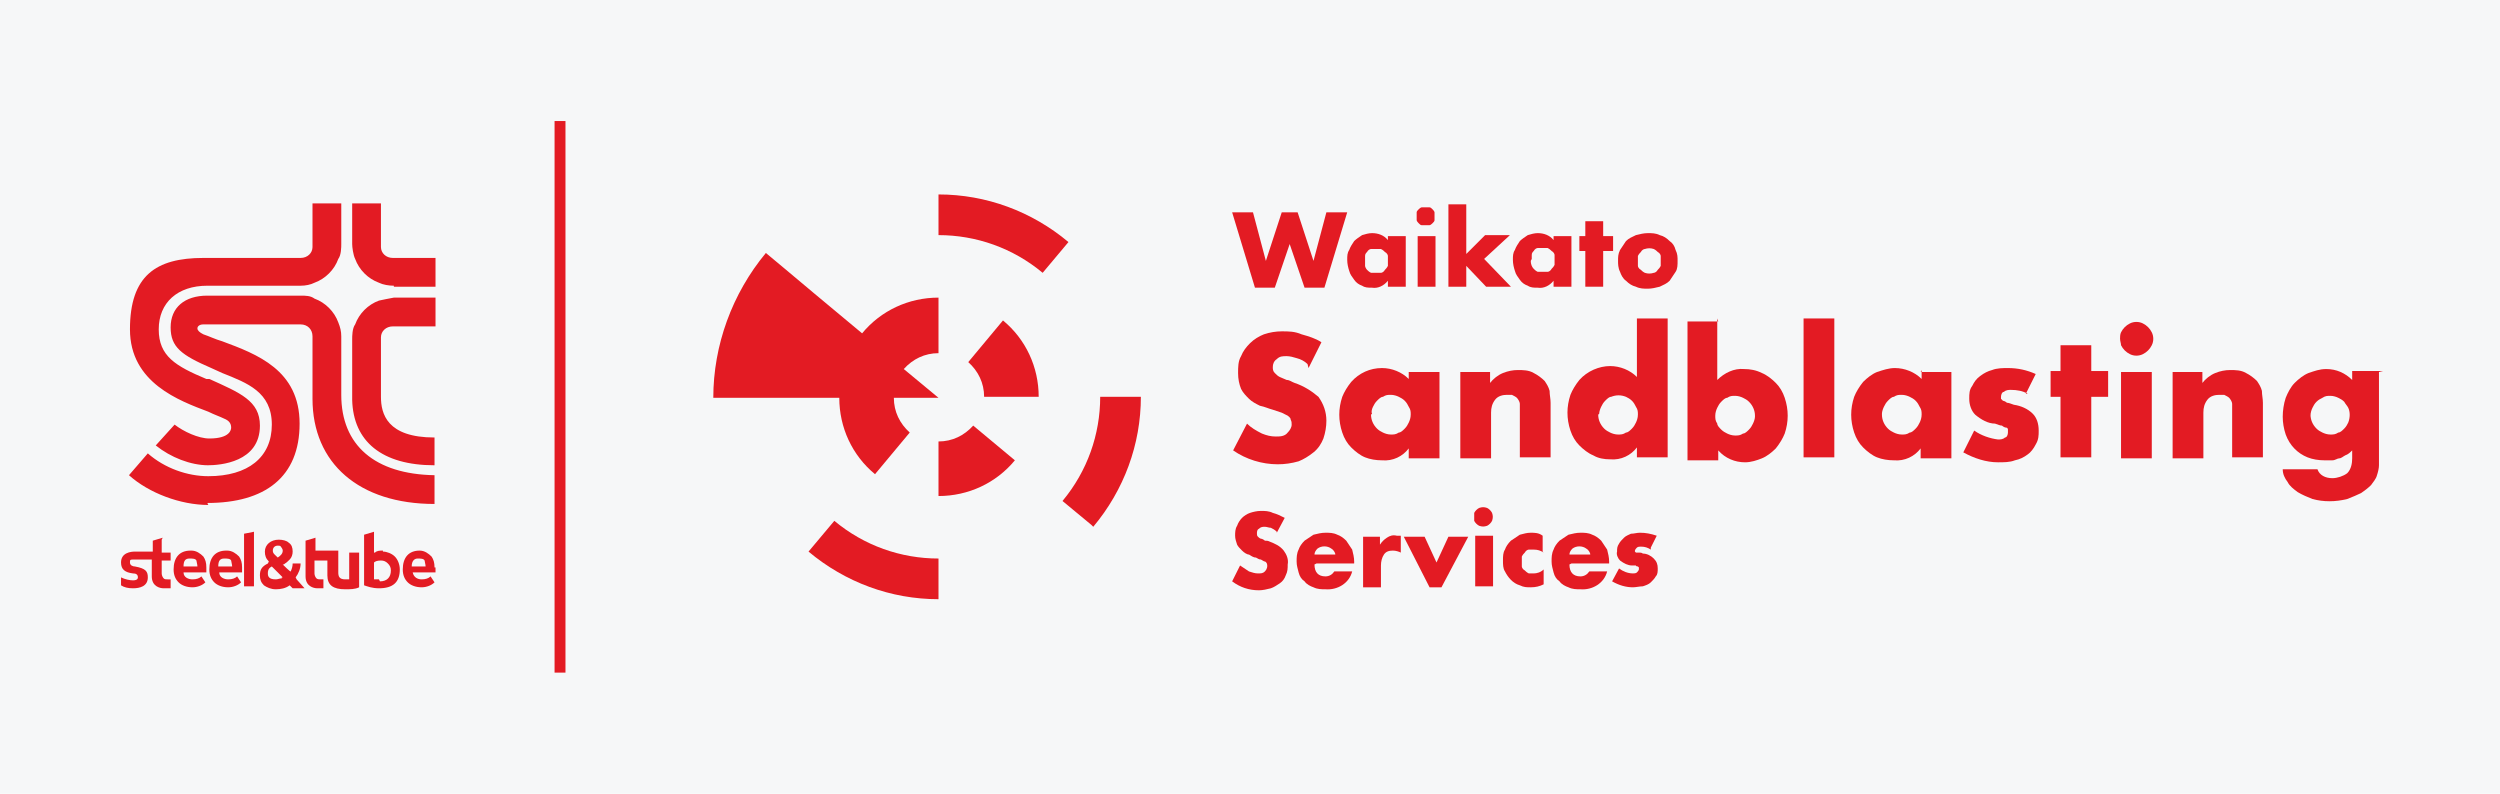 <?xml version="1.0" encoding="UTF-8"?> <svg xmlns="http://www.w3.org/2000/svg" id="Layer_1" version="1.1" viewBox="0 0 252 80"><defs><style> .st0 { fill: #e31b23; } .st1 { fill: #f6f7f8; } </style></defs><rect id="logo-bg" class="st1" y="0" width="252" height="80"></rect><g><g id="Group_177"><g id="Group_175"><g id="Group_165"><g id="Group_162"><path id="Path_2964" class="st0" d="M131.8,36.7c-.3-.3-.7-.5-1.1-.6-.3-.1-.7-.2-1-.2-.4,0-.7,0-1,.3-.3.2-.4.5-.4.8,0,.2,0,.4.2.6.2.2.3.3.5.4.2.1.5.2.7.3.3,0,.5.2.8.3.9.3,1.7.8,2.4,1.4.5.7.8,1.5.8,2.4,0,.6-.1,1.2-.3,1.8-.2.5-.5,1-1,1.4-.5.4-1,.7-1.5.9-.7.2-1.4.3-2.1.3-1.6,0-3.2-.5-4.5-1.4l1.4-2.7c.4.4.9.7,1.5,1,.5.2.9.3,1.4.3.4,0,.9,0,1.2-.4.2-.2.4-.5.4-.8,0-.2,0-.3-.1-.5,0-.2-.2-.3-.3-.4-.2-.1-.4-.2-.6-.3-.3-.1-.6-.2-.9-.3-.4-.1-.8-.3-1.3-.4-.4-.2-.8-.4-1.1-.7-.3-.3-.6-.6-.8-1-.2-.5-.3-1-.3-1.6,0-.6,0-1.2.3-1.7.2-.5.5-.9.9-1.3.4-.4.9-.7,1.4-.9.6-.2,1.2-.3,1.8-.3.7,0,1.3,0,2,.3.7.2,1.4.4,2,.8l-1.3,2.6Z"></path><path id="Path_2965" class="st0" d="M142,37.5h3.1v8.7h-3.1v-1c-.6.8-1.6,1.3-2.7,1.2-.6,0-1.2-.1-1.7-.3-.5-.2-1-.6-1.4-1-.4-.4-.7-.9-.9-1.5-.2-.6-.3-1.2-.3-1.8,0-.6.1-1.2.3-1.8.2-.5.5-1,.9-1.5.8-.9,1.9-1.4,3.1-1.4,1,0,2,.4,2.7,1.1v-.9ZM138.2,41.8c0,.5.2,1,.6,1.4.2.2.4.3.6.4.2.1.5.2.8.2.3,0,.5,0,.8-.2.2,0,.4-.2.6-.4.2-.2.3-.4.4-.6.1-.2.2-.5.2-.8,0-.3,0-.5-.2-.8-.1-.2-.2-.4-.4-.6-.2-.2-.4-.3-.6-.4-.2-.1-.5-.2-.8-.2-.3,0-.5,0-.8.2-.2,0-.4.2-.6.4-.2.2-.3.4-.4.6-.1.2-.2.5-.1.7h0Z"></path><path id="Path_2966" class="st0" d="M147.1,37.5h3.1v1.1c.3-.4.8-.8,1.3-1,.5-.2,1-.3,1.5-.3.5,0,1.1,0,1.6.3.4.2.8.5,1.1.8.2.3.4.6.5,1,0,.4.1.8.1,1.2v5.5h-3.1v-4.4c0-.3,0-.7,0-1,0-.2-.2-.5-.3-.6-.1-.1-.3-.2-.5-.3-.2,0-.4,0-.5,0-.4,0-.9.1-1.2.5-.3.4-.4.8-.4,1.3v4.6h-3.1v-8.7Z"></path><path id="Path_2967" class="st0" d="M165,32.1h3.1v14h-3.1v-1c-.6.8-1.6,1.3-2.7,1.2-.6,0-1.2-.1-1.7-.4-.5-.2-1-.6-1.4-1-.4-.4-.7-.9-.9-1.5-.4-1.2-.4-2.4,0-3.6.2-.5.5-1,.9-1.5.8-.9,2-1.4,3.1-1.4,1,0,2,.4,2.7,1.1v-6.2ZM161.1,41.8c0,.5.2,1,.6,1.4.2.2.4.3.6.4.2.1.5.2.8.2.3,0,.5,0,.8-.2.2,0,.4-.2.6-.4.2-.2.3-.4.4-.6.1-.2.2-.5.2-.8,0-.3,0-.5-.2-.8-.1-.2-.2-.4-.4-.6-.2-.2-.4-.3-.6-.4-.5-.2-1-.2-1.5,0-.2,0-.4.2-.6.4-.2.2-.3.4-.4.6-.1.2-.2.5-.2.7Z"></path><path id="Path_2968" class="st0" d="M173.1,32.1v6.2c.7-.7,1.7-1.2,2.7-1.1.6,0,1.2.1,1.8.4.5.2,1,.6,1.4,1,.4.4.7.9.9,1.5.4,1.2.4,2.4,0,3.6-.2.5-.5,1-.9,1.5-.4.4-.9.8-1.4,1-.5.2-1.1.4-1.7.4-1,0-2-.4-2.7-1.2v1h-3.1v-14h3.1ZM176.9,41.9c0-.5-.2-1-.6-1.4-.2-.2-.4-.3-.6-.4-.2-.1-.5-.2-.8-.2-.3,0-.5,0-.8.2-.2,0-.4.2-.6.4-.2.2-.3.4-.4.6-.1.2-.2.5-.2.8,0,.3,0,.5.2.8,0,.2.2.4.4.6.2.2.4.3.6.4.2.1.5.2.8.2.3,0,.5,0,.8-.2.2,0,.4-.2.6-.4.2-.2.3-.4.4-.6.1-.2.2-.5.2-.7Z"></path><path id="Path_2969" class="st0" d="M184.9,32.1v14h-3.1v-14h3.1Z"></path><path id="Path_2970" class="st0" d="M193.6,37.5h3.1v8.7h-3.1v-1c-.6.8-1.6,1.3-2.7,1.2-.6,0-1.2-.1-1.7-.3-.5-.2-1-.6-1.4-1-.4-.4-.7-.9-.9-1.5-.2-.6-.3-1.2-.3-1.8,0-.6.1-1.2.3-1.8.2-.5.5-1,.9-1.5.4-.4.9-.8,1.4-1,.6-.2,1.2-.4,1.8-.4,1,0,2,.4,2.7,1.1v-.9ZM189.7,41.8c0,.5.2,1,.6,1.4.2.2.4.3.6.4.2.1.5.2.8.2.3,0,.5,0,.8-.2.2,0,.4-.2.6-.4.2-.2.3-.4.4-.6.1-.2.2-.5.2-.8,0-.3,0-.5-.2-.8-.1-.2-.2-.4-.4-.6-.2-.2-.4-.3-.6-.4-.2-.1-.5-.2-.8-.2-.3,0-.5,0-.8.2-.2,0-.4.2-.6.4-.2.2-.3.4-.4.6-.1.2-.2.5-.2.7h0Z"></path><path id="Path_2971" class="st0" d="M204.4,39.7c-.5-.3-1.1-.4-1.7-.4-.2,0-.5,0-.7.2-.2,0-.3.3-.3.5,0,0,0,.2,0,.2,0,0,.1.1.2.2.1,0,.3.1.4.2.2,0,.4.1.7.2.7.1,1.4.4,1.9.9.4.4.6,1,.6,1.7,0,.5,0,.9-.3,1.4-.2.4-.5.8-.8,1-.4.3-.8.5-1.3.6-.5.2-1.1.2-1.7.2-1.2,0-2.4-.4-3.5-1l1.1-2.2c.7.5,1.6.8,2.4.9.2,0,.5,0,.7-.2.2,0,.3-.3.3-.5,0,0,0-.2,0-.3,0,0,0-.2-.2-.2-.1,0-.3-.1-.4-.2-.2,0-.4-.1-.7-.2-.7,0-1.4-.4-2-.9-.4-.4-.6-1-.6-1.6,0-.5,0-.9.3-1.3.2-.4.4-.7.8-1,.4-.3.8-.5,1.2-.6.5-.2,1.1-.2,1.6-.2,1,0,1.9.2,2.8.6l-1,2Z"></path><path id="Path_2972" class="st0" d="M210.8,40v6.1h-3.1v-6.1h-1v-2.6h1v-2.6h3.1v2.6h1.7v2.6h-1.7Z"></path><path id="Path_2973" class="st0" d="M213.7,34.2c0-.2,0-.5.1-.7.2-.4.5-.7.9-.9.4-.2.9-.2,1.3,0,.4.2.7.5.9.9.2.4.2.9,0,1.3-.2.4-.5.7-.9.9-.4.2-.9.2-1.3,0-.4-.2-.7-.5-.9-.9,0-.2-.1-.4-.1-.7ZM216.9,37.5v8.7h-3.1v-8.7h3.1Z"></path><path id="Path_2974" class="st0" d="M218.9,37.5h3.1v1.1c.3-.4.8-.8,1.3-1,.5-.2,1-.3,1.5-.3.5,0,1.1,0,1.6.3.4.2.8.5,1.1.8.2.3.4.6.5,1,0,.4.1.8.1,1.2v5.5h-3.1v-4.4c0-.3,0-.7,0-1,0-.2-.2-.5-.3-.6-.1-.1-.3-.2-.5-.3-.2,0-.4,0-.5,0-.4,0-.9.1-1.2.5-.3.4-.4.8-.4,1.3v4.6h-3.1v-8.7Z"></path><path id="Path_2975" class="st0" d="M239.8,37.5v8.1c0,.4,0,.9,0,1.3,0,.3-.1.7-.2,1-.1.4-.4.7-.6,1-.3.3-.7.6-1,.8-.4.2-.9.4-1.4.6-1.2.3-2.4.3-3.5,0-.5-.2-1-.4-1.5-.7-.4-.3-.8-.6-1-1-.3-.4-.5-.8-.5-1.3h3.5c.2.6.8.9,1.5.9.5,0,1.1-.2,1.5-.5.4-.4.5-1,.5-1.5v-.8c-.2.2-.4.4-.7.5-.2.1-.4.3-.6.3-.2,0-.4.2-.7.2-.3,0-.5,0-.8,0-.6,0-1.2-.1-1.7-.3-1-.4-1.8-1.2-2.2-2.3-.2-.6-.3-1.2-.3-1.8,0-.6.1-1.3.3-1.9.2-.5.5-1.1.9-1.5.4-.4.9-.8,1.4-1,.6-.2,1.1-.4,1.8-.4,1,0,1.9.4,2.6,1.1v-.9h3.1ZM232.9,41.8c0,.5.2,1,.6,1.4.2.2.4.3.6.4.2.1.5.2.8.2.3,0,.5,0,.8-.2.2,0,.4-.2.6-.4.2-.2.3-.4.4-.6.2-.5.2-1.1,0-1.5-.1-.2-.3-.4-.4-.6-.2-.2-.4-.3-.6-.4-.2-.1-.5-.2-.8-.2-.3,0-.5,0-.8.2-.2.1-.4.2-.6.4-.2.2-.3.4-.4.6-.1.2-.2.5-.2.8h0Z"></path></g><g id="Group_163"><path id="Path_2976" class="st0" d="M126.3,21.4l1.3,4.9,1.6-4.9h1.6l1.6,4.9,1.3-4.9h2.1l-2.3,7.6h-2l-1.5-4.4-1.5,4.4h-2l-2.3-7.6h2.1Z"></path><path id="Path_2977" class="st0" d="M139.9,23.8h1.8v5.1h-1.8v-.6c-.4.5-1,.8-1.6.7-.4,0-.7,0-1-.2-.3-.1-.6-.3-.8-.6-.2-.3-.4-.5-.5-.9-.1-.3-.2-.7-.2-1.1,0-.4,0-.7.2-1,.1-.3.3-.6.5-.9.2-.2.5-.4.8-.6.3-.1.7-.2,1-.2.6,0,1.2.2,1.6.7v-.5ZM137.6,26.3c0,.2,0,.3,0,.5,0,.1.1.3.2.4.1.1.2.2.4.3.1,0,.3,0,.5,0,.2,0,.3,0,.5,0,.1,0,.3-.1.4-.3.1-.1.2-.2.3-.4,0-.1,0-.3,0-.5,0-.2,0-.3,0-.5,0-.1-.1-.3-.3-.4-.1-.1-.2-.2-.4-.3-.1,0-.3,0-.5,0-.2,0-.3,0-.5,0-.1,0-.3.1-.4.3-.1.1-.2.2-.2.4,0,.1,0,.3,0,.4Z"></path><path id="Path_2978" class="st0" d="M142.8,21.8c0-.1,0-.3,0-.4,0-.1.1-.2.2-.3,0,0,.2-.2.3-.2.1,0,.3,0,.4,0,.1,0,.3,0,.4,0,.1,0,.2.1.3.2,0,0,.2.2.2.3,0,.1,0,.3,0,.4,0,.1,0,.3,0,.4,0,.1-.1.2-.2.3,0,0-.2.2-.3.2-.1,0-.3,0-.4,0-.1,0-.3,0-.4,0-.1,0-.2-.1-.3-.2,0,0-.2-.2-.2-.3,0-.1,0-.3,0-.4ZM144.7,23.8v5.1h-1.8v-5.1h1.8Z"></path><path id="Path_2979" class="st0" d="M147.8,20.6v5l1.9-1.9h2.5l-2.6,2.4,2.7,2.8h-2.5l-2-2.1v2.1h-1.8v-8.3h1.8Z"></path><path id="Path_2980" class="st0" d="M156.6,23.8h1.8v5.1h-1.8v-.6c-.4.5-1,.8-1.6.7-.4,0-.7,0-1-.2-.3-.1-.6-.3-.8-.6-.2-.3-.4-.5-.5-.9-.1-.3-.2-.7-.2-1.1,0-.4,0-.7.2-1,.1-.3.3-.6.5-.9.2-.2.5-.4.8-.6.3-.1.7-.2,1-.2.6,0,1.2.2,1.6.7v-.5ZM154.3,26.3c0,.3.1.6.3.8.1.1.2.2.4.3.1,0,.3,0,.5,0,.2,0,.3,0,.5,0,.1,0,.3-.1.4-.3.1-.1.2-.2.3-.4,0-.1,0-.3,0-.5,0-.2,0-.3,0-.5,0-.1-.1-.3-.3-.4-.1-.1-.2-.2-.4-.3-.1,0-.3,0-.5,0-.2,0-.3,0-.5,0-.1,0-.3.1-.4.3-.1.1-.2.2-.2.4,0,.1,0,.3,0,.4Z"></path><path id="Path_2981" class="st0" d="M161.6,25.3v3.6h-1.8v-3.6h-.6v-1.5h.6v-1.5h1.8v1.5h1v1.5h-1Z"></path><path id="Path_2982" class="st0" d="M163.1,26.3c0-.4,0-.7.2-1.1.2-.3.4-.6.6-.9.3-.3.6-.4,1-.6.4-.1.8-.2,1.2-.2.4,0,.8,0,1.2.2.4.1.7.3,1,.6.3.2.5.5.6.9.2.4.2.7.2,1.1,0,.4,0,.8-.2,1.1-.2.3-.4.6-.6.9-.3.3-.6.4-1,.6-.4.1-.8.2-1.2.2-.4,0-.8,0-1.2-.2-.4-.1-.7-.3-1-.6-.3-.2-.5-.6-.6-.9-.2-.4-.2-.8-.2-1.1ZM165.1,26.3c0,.2,0,.3,0,.5,0,.1.1.3.3.4.1.1.2.2.4.3.3.1.6.1.9,0,.1,0,.3-.1.4-.3.1-.1.2-.2.3-.4,0-.1,0-.3,0-.5,0-.2,0-.3,0-.5,0-.1-.1-.3-.3-.4-.1-.1-.2-.2-.4-.3-.3-.1-.6-.1-.9,0-.1,0-.3.1-.4.3-.1.1-.2.2-.3.4,0,.1,0,.3,0,.5Z"></path></g><g id="Group_164"><path id="Path_2983" class="st0" d="M128.7,53.6c-.2-.2-.4-.3-.6-.4-.2,0-.4-.1-.6-.1-.2,0-.4,0-.6.2-.2.1-.2.3-.2.5,0,.1,0,.2.1.3,0,0,.2.2.3.2.1,0,.3.1.4.2.2,0,.3,0,.5.1.5.2,1,.4,1.4.9.3.4.5.9.4,1.4,0,.4,0,.7-.2,1.1-.1.3-.3.6-.6.8-.3.2-.6.4-.9.5-.4.1-.8.2-1.2.2-1,0-1.9-.3-2.7-.9l.8-1.6c.3.2.6.4.9.6.3.1.6.2.9.2.3,0,.5,0,.7-.2.2-.2.3-.5.2-.8,0,0-.1-.2-.2-.2-.1,0-.2-.1-.4-.2-.2,0-.3-.1-.5-.2-.3,0-.5-.2-.7-.3-.2,0-.5-.2-.7-.4-.2-.2-.4-.4-.5-.6-.1-.3-.2-.6-.2-.9,0-.3,0-.7.2-1,.1-.3.3-.6.5-.8.2-.2.5-.4.8-.5.3-.1.7-.2,1.1-.2.4,0,.8,0,1.2.2.4.1.8.3,1.2.5l-.8,1.5Z"></path><path id="Path_2984" class="st0" d="M132.5,56.9c0,.8.4,1.2,1.1,1.2.4,0,.7-.2.9-.5h1.8c-.3,1.2-1.5,1.9-2.7,1.8-.4,0-.8,0-1.2-.2-.3-.1-.7-.3-.9-.6-.3-.2-.5-.5-.6-.9-.1-.4-.2-.7-.2-1.1,0-.4,0-.8.2-1.2.1-.3.3-.6.6-.9.3-.2.6-.4.9-.6.4-.1.8-.2,1.2-.2.4,0,.8,0,1.2.2.3.1.6.3.9.6.2.3.4.6.6.9.1.4.2.8.2,1.2v.2h-3.8ZM134.6,55.9c0-.2-.2-.5-.4-.6-.4-.3-1-.3-1.4,0-.2.2-.3.4-.3.6h2.1Z"></path><path id="Path_2985" class="st0" d="M137.3,54.1h1.8v.8c.2-.3.4-.5.7-.7.3-.2.6-.3,1-.2h.2c0,0,.1,0,.2,0v1.7c-.2-.1-.5-.2-.8-.2-.4,0-.7.1-.9.4-.2.3-.3.7-.3,1.1v2.2h-1.8v-5.1Z"></path><path id="Path_2986" class="st0" d="M143.6,54.1l1.2,2.6,1.2-2.6h2l-2.7,5.1h-1.2l-2.6-5.1h2Z"></path><path id="Path_2987" class="st0" d="M148.6,52.1c0-.1,0-.3,0-.4.1-.2.3-.4.5-.5.3-.1.5-.1.8,0,.2.1.4.3.5.5.1.3.1.5,0,.8-.1.2-.3.4-.5.5-.3.1-.5.1-.8,0-.2-.1-.4-.3-.5-.5,0-.1,0-.3,0-.4ZM150.5,54v5.1h-1.8v-5.1h1.8Z"></path><path id="Path_2988" class="st0" d="M155.6,55.7c-.3-.2-.6-.3-1-.3-.2,0-.3,0-.5,0-.1,0-.3.1-.4.3-.1.1-.2.2-.3.4,0,.2,0,.3,0,.5,0,.2,0,.3,0,.5,0,.1.1.3.3.4.1.1.2.2.4.3.2,0,.3,0,.5,0,.3,0,.7-.1,1-.4v1.5c-.4.2-.8.3-1.3.3-.4,0-.7,0-1.1-.2-.7-.2-1.2-.8-1.5-1.4-.2-.3-.2-.7-.2-1.1,0-.4,0-.8.2-1.1.1-.3.3-.6.6-.9.3-.2.6-.4.9-.6.4-.1.7-.2,1.1-.2.4,0,.8,0,1.2.3v1.6Z"></path><path id="Path_2989" class="st0" d="M158.2,56.9c0,.8.4,1.2,1.1,1.2.4,0,.7-.2.9-.5h1.8c-.3,1.2-1.5,1.9-2.7,1.8-.4,0-.8,0-1.2-.2-.3-.1-.7-.3-.9-.6-.3-.2-.5-.5-.6-.9-.1-.4-.2-.7-.2-1.1,0-.4,0-.8.2-1.2.1-.3.3-.6.6-.9.3-.2.6-.4.9-.6.4-.1.8-.2,1.2-.2.4,0,.8,0,1.2.2.3.1.6.3.9.6.2.3.4.6.6.9.1.4.2.8.2,1.2v.2h-3.8ZM160.3,55.9c0-.2-.2-.5-.4-.6-.4-.3-1-.3-1.4,0-.2.2-.3.4-.3.6h2.1Z"></path><path id="Path_2990" class="st0" d="M166.4,55.4c-.3-.2-.6-.3-1-.3-.1,0-.3,0-.4.1,0,0-.2.2-.2.3,0,0,0,0,0,.1,0,0,0,0,.1.1,0,0,.2,0,.3,0,.1,0,.3,0,.4.1.4,0,.8.2,1.1.5.3.3.4.6.4,1,0,.3,0,.6-.2.8-.1.2-.3.4-.5.6-.2.2-.5.3-.8.4-.3,0-.7.1-1,.1-.7,0-1.4-.2-2.1-.6l.7-1.3c.4.3.9.5,1.4.5.1,0,.3,0,.4-.1,0,0,.2-.2.2-.3,0,0,0-.1,0-.2,0,0,0,0-.1-.1,0,0-.2,0-.2-.1-.1,0-.2,0-.4,0-.4,0-.8-.2-1.2-.5-.2-.2-.4-.6-.3-.9,0-.3,0-.5.2-.8.1-.2.3-.4.5-.6.2-.2.5-.3.7-.4.3,0,.6-.1.9-.1.6,0,1.1.1,1.7.3l-.6,1.2Z"></path></g></g><g id="Group_166"><path id="Path_2991" class="st0" d="M107.1,50.5l2.9,2.4.2.2c3.1-3.7,4.8-8.3,4.8-13.1h-4.1c0,3.8-1.3,7.5-3.8,10.5Z"></path><path id="Path_2992" class="st0" d="M105.1,27.5l2.6-3.1c-3.7-3.1-8.3-4.8-13.1-4.8v4.1c3.8,0,7.5,1.3,10.5,3.8Z"></path><path id="Path_2993" class="st0" d="M84.1,52.5l-2.6,3.1c3.7,3.1,8.3,4.8,13.1,4.8v-4.1c-3.8,0-7.5-1.3-10.5-3.8Z"></path><path id="Path_2994" class="st0" d="M99.2,40h5.5c0-3-1.3-5.8-3.6-7.7l-3.5,4.2c1,.9,1.6,2.1,1.6,3.5Z"></path><path id="Path_2995" class="st0" d="M94.6,44.5h0v5.5s0,0,0,0c3,0,5.8-1.3,7.7-3.6l-4.2-3.5c-.9,1-2.1,1.6-3.5,1.6Z"></path><path id="Path_2996" class="st0" d="M94.6,30c-3,0-5.8,1.3-7.7,3.6l-4.8-4-3.1-2.6-1.8-1.5c-3.4,4.1-5.3,9.3-5.3,14.6h12.7c0,3,1.3,5.8,3.6,7.7l3.5-4.2c-1-.9-1.6-2.1-1.6-3.5h4.5l-3.5-2.9c.9-1,2.1-1.6,3.5-1.6h0v-5.5s0,0,0,0Z"></path></g></g></g><g><path class="st0" d="M39.7,28.8c-.5,0-1.1-.1-1.5-.3-1.1-.4-2-1.3-2.4-2.4-.2-.4-.3-1.2-.3-1.5v-4.1h2.9v4.4c0,.6.5,1.1,1.2,1.1h4.3s0,2.9,0,2.9h-4.2ZM43.8,46.9c-5.3,0-8.2-2.4-8.3-6.6v-6.1c0-.3,0-1.1.3-1.5.4-1.1,1.3-2,2.4-2.4.4-.1,1-.2,1.5-.3h4.2v2.9h-4.3c-.7,0-1.2.5-1.2,1.1v6c0,1.7.6,4.1,5.4,4.1v2.8ZM21,46.9c-1.8,0-3.8-.8-5.3-2l1.9-2.1c.9.7,2.4,1.4,3.5,1.4,2.1,0,2.2-.9,2.2-1.1,0-.4-.2-.7-.7-.9-.4-.2-1-.4-1.6-.7-2.9-1.1-7.9-2.9-7.9-8.3s2.6-7.2,7.4-7.2h9.8c.7,0,1.2-.5,1.2-1.1v-4.4s2.9,0,2.9,0v4.1c0,.3,0,1.1-.3,1.5-.4,1.1-1.3,2-2.4,2.4-.4.2-.9.3-1.4.3h-9.4c-3,0-4.9,1.7-4.9,4.4s1.7,3.7,4.8,5h.3c3.1,1.4,5.1,2.2,5.1,4.7,0,3.7-4,4-5.3,4M21,50.9c-2.8,0-6-1.2-8-3l1.9-2.2c1.7,1.5,4,2.3,6.1,2.3,4,0,6.4-1.9,6.4-5.2s-2.5-4.2-5-5.2c-.4-.2-.7-.3-1.1-.5-3-1.3-4.1-2.1-4.1-4.1s1.4-3.2,3.7-3.2h9.4c.5,0,1,0,1.4.3,1.1.4,2,1.3,2.4,2.4.2.5.3.9.3,1.4v5.9c0,5.1,3.4,8,9.4,8.1v2.9c-7.6,0-12.3-4.1-12.3-10.6v-6.3c0-.7-.5-1.2-1.2-1.2h-9.8c-.4,0-.6.2-.6.4s.2.4.6.6c.6.2,1.2.5,1.9.7,3.5,1.3,7.8,2.9,7.8,8.3s-3.5,8-9.3,8"></path><path class="st0" d="M38.2,58.4c-.2,0-.4,0-.5,0h0s0-1.7,0-1.7h0c.1-.1.3-.2.7-.2h0c.3,0,.5.1.7.3.2.2.3.4.3.7,0,.7-.4,1.1-1.1,1.1M38.6,55.5c-.3,0-.6,0-.8.2h-.1c0,0,0-2.1,0-2.1l-1,.3v5.1c.3.1.8.3,1.5.3h0c1.4,0,2.1-.6,2.1-1.9,0-.5-.2-1-.5-1.3-.3-.3-.8-.5-1.2-.5"></path><path class="st0" d="M28.4,58.3c-.2,0-.4.1-.6.1-.7,0-.8-.3-.8-.6,0-.2,0-.5.4-.7h0c0,0,1.1,1.1,1.1,1.1h-.1ZM28,55h0c.1,0,.3,0,.3.1,0,0,.2.2.2.4,0,.3-.2.5-.5.7h0c-.3-.3-.5-.4-.5-.7s.2-.5.5-.5M29.8,58.2c.3-.4.5-.9.5-1.4h-.8c0,.3-.1.6-.2.8h0c0,.1-.8-.7-.8-.7h.1c.3-.2.4-.3.6-.5.2-.2.3-.5.3-.8,0-.4-.1-.7-.4-.9-.2-.2-.6-.3-1-.3-.8,0-1.4.5-1.4,1.2,0,.4.1.7.4,1h0c0,0-.1.2-.1.2-.6.3-.8.6-.8,1.2,0,.4.1.7.4,1,.3.2.7.4,1.2.4h0c.5,0,1-.1,1.4-.4h0s.3.3.3.3h1.2s-.8-.9-.8-.9h0Z"></path><path class="st0" d="M18.5,57.1c0-.6.2-.8.6-.8.3,0,.6,0,.7.2,0,.1.1.4.1.6h-1.4ZM19.2,55.5c-1.1,0-1.7.7-1.7,1.9,0,.6.2,1,.5,1.3.3.3.8.5,1.4.5.5,0,1-.2,1.3-.5l-.4-.6c-.2.2-.5.3-.9.3s-.9-.2-.9-.7h2.3s0-.3,0-.5c0-.5-.1-.8-.3-1.1-.3-.3-.7-.6-1.2-.6"></path><path class="st0" d="M22,57.1c0-.6.2-.8.6-.8.3,0,.6,0,.7.2,0,.1.1.4.1.6h-1.4ZM22.8,55.5c-1.1,0-1.7.7-1.7,1.9,0,.6.2,1,.5,1.3.3.3.8.5,1.4.5.5,0,1-.2,1.3-.5l-.4-.6c-.2.2-.5.3-.9.3s-.9-.2-.9-.7h2.3s0-.3,0-.5c0-.5-.1-.8-.3-1.1-.3-.3-.7-.6-1.2-.6"></path><path class="st0" d="M41.5,57.1c0-.6.3-.8.6-.8.3,0,.6,0,.7.2,0,.1.1.4.1.6h-1.4ZM43.8,57.2c0-.5-.1-.8-.3-1.1-.3-.3-.7-.6-1.2-.6-1.1,0-1.7.7-1.7,1.9,0,.6.2,1,.5,1.3.3.3.8.5,1.4.5.5,0,1-.2,1.3-.5l-.4-.6c-.2.2-.5.3-.9.3-.4,0-.8-.2-.9-.7h2.3s0-.3,0-.5"></path><path class="st0" d="M16.4,54.2l-1,.3v1.1s-1.8,0-1.8,0c-.4,0-1.4.1-1.4,1.1,0,.7.4,1,1.2,1.1.3,0,.5.1.5.4,0,.3-.4.3-.5.3h0c-.3,0-.8-.1-1.2-.3v.8c.3.2.7.3,1.2.3.7,0,1.5-.2,1.5-1.1,0-.6-.2-.9-1.3-1.1-.2,0-.5-.1-.5-.4s0-.3.5-.3,1.7,0,1.7,0v1.7c0,1,.8,1.2,1.2,1.2h0c.4,0,.7,0,.7,0v-.9s-.1,0-.3,0c-.2,0-.3,0-.4-.1-.1-.1-.2-.3-.2-.5v-1.3s.9,0,.9,0v-.8s-.9,0-.9,0v-1.3Z"></path><polygon class="st0" points="24.6 53.8 24.6 59.1 25.6 59.1 25.6 53.6 24.6 53.8"></polygon><path class="st0" d="M35.2,58.4h0c-.2,0-.3,0-.4,0h0c-.6,0-.7-.3-.7-.7v-2.2s-.1,0-.1,0h0s-2.2,0-2.2,0v-1.3s-1,.3-1,.3v1.1s0,.8,0,.8v1.7c0,1,.8,1.2,1.2,1.2h0c.4,0,.6,0,.6,0v-.9s-.2,0-.3,0-.3,0-.4-.1c-.1-.1-.2-.3-.2-.5v-1.3s1.1,0,1.1,0h.2s0,1.5,0,1.5c0,1,.6,1.4,1.8,1.4h0c.5,0,1,0,1.4-.2v-3.5s-1,0-1,0v2.8Z"></path></g><rect class="st0" x="55.9" y="12.2" width="1.1" height="55.6"></rect></g></svg> 
